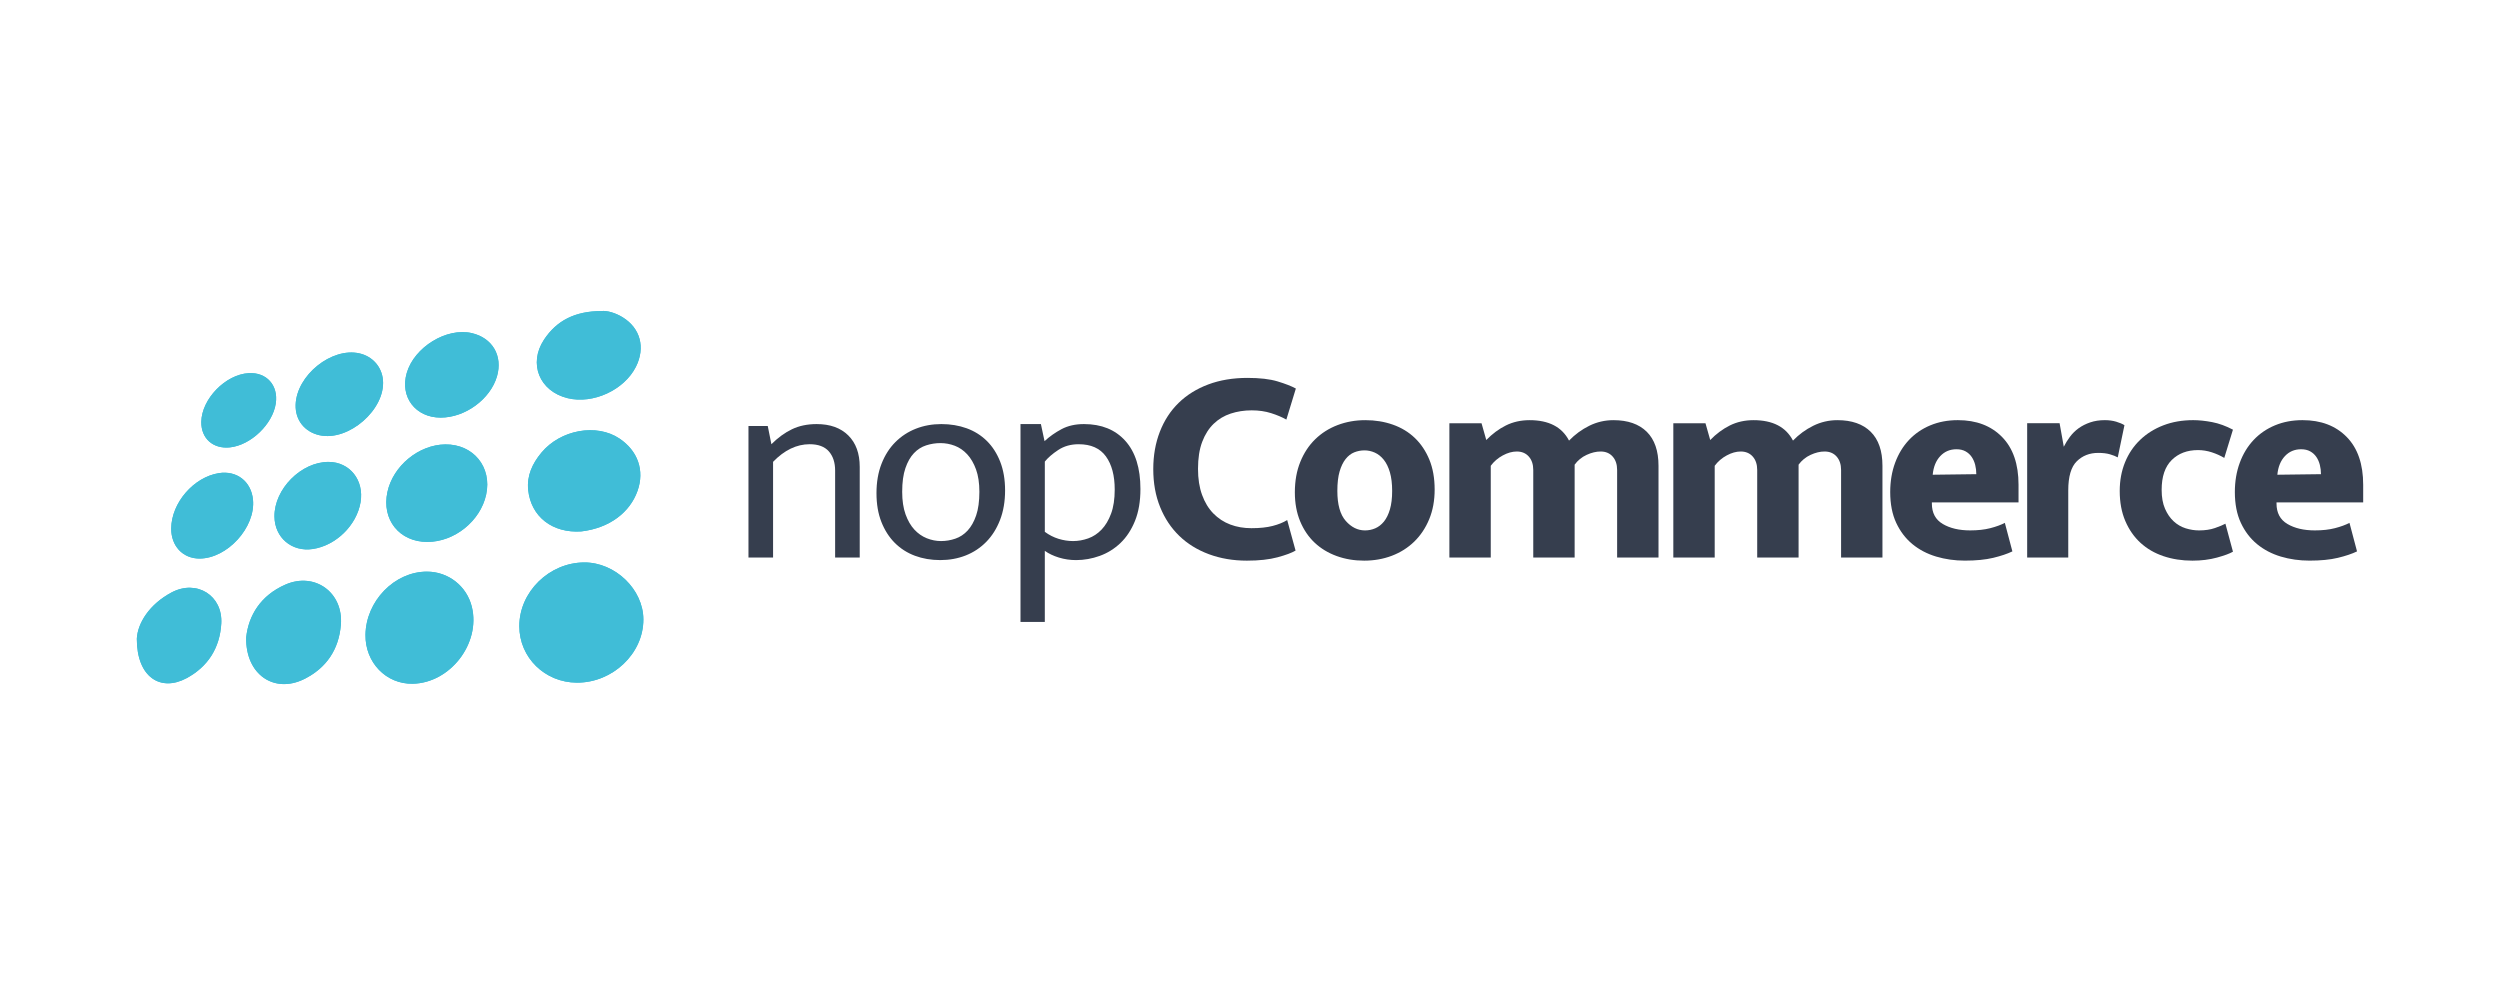 <?xml version="1.0" encoding="UTF-8"?>
<svg xmlns="http://www.w3.org/2000/svg" xmlns:xlink="http://www.w3.org/1999/xlink" width="201px" height="79px" viewBox="0 0 201 79" version="1.1">
  <title>NopCommerce</title>
  <g id="Page-1" stroke="none" stroke-width="1" fill="none" fill-rule="evenodd">
    <g id="NopCommerce">
      <rect id="Rectangle" x="0" y="0" width="201" height="79"></rect>
      <g id="nopcommerce_full_logo" transform="translate(11, 25)" fill-rule="nonzero">
        <path d="M51.153,12.133 C52.067,11.188 53.049,10.715 54.098,10.715 C54.787,10.715 55.301,10.907 55.638,11.289 C55.975,11.672 56.144,12.186 56.144,12.831 L56.144,19.828 L58.122,19.828 L58.122,12.538 C58.122,11.458 57.815,10.614 57.201,10.007 C56.587,9.399 55.74,9.096 54.661,9.096 C53.911,9.096 53.249,9.234 52.672,9.512 C52.095,9.789 51.544,10.191 51.02,10.715 L50.728,9.253 L49.177,9.253 L49.177,19.828 L51.155,19.828 L51.155,12.133 L51.153,12.133 Z" id="Path" fill="#363E4E"></path>
        <path d="M69.416,12.122 C69.153,11.454 68.794,10.895 68.337,10.446 C67.879,9.996 67.34,9.659 66.718,9.433 C66.096,9.209 65.418,9.096 64.684,9.096 C63.949,9.096 63.268,9.22 62.638,9.467 C62.009,9.714 61.458,10.075 60.986,10.547 C60.515,11.019 60.143,11.601 59.874,12.291 C59.604,12.981 59.469,13.769 59.469,14.654 C59.469,15.524 59.6,16.292 59.862,16.96 C60.125,17.627 60.484,18.19 60.941,18.648 C61.398,19.105 61.938,19.45 62.56,19.683 C63.181,19.915 63.86,20.031 64.594,20.031 C65.329,20.031 66.011,19.907 66.64,19.66 C67.269,19.412 67.82,19.048 68.292,18.568 C68.764,18.088 69.135,17.5 69.404,16.802 C69.674,16.104 69.809,15.313 69.809,14.428 C69.809,13.559 69.677,12.79 69.416,12.122 Z M67.482,16.442 C67.31,16.945 67.081,17.349 66.797,17.657 C66.512,17.964 66.182,18.182 65.808,18.309 C65.433,18.437 65.051,18.501 64.661,18.501 C64.271,18.501 63.889,18.426 63.514,18.276 C63.139,18.126 62.806,17.893 62.514,17.578 C62.222,17.263 61.986,16.854 61.805,16.351 C61.626,15.849 61.536,15.245 61.536,14.54 C61.536,13.775 61.622,13.142 61.795,12.639 C61.967,12.136 62.195,11.735 62.48,11.435 C62.765,11.135 63.095,10.925 63.469,10.805 C63.844,10.685 64.226,10.625 64.616,10.625 C65.006,10.625 65.388,10.696 65.763,10.838 C66.137,10.981 66.471,11.21 66.763,11.525 C67.055,11.84 67.291,12.245 67.472,12.74 C67.651,13.235 67.742,13.835 67.742,14.54 C67.741,15.306 67.654,15.94 67.482,16.442 Z" id="Shape" fill="#363E4E"></path>
        <path d="M77.421,19.693 C78.042,19.468 78.597,19.124 79.084,18.659 C79.571,18.194 79.961,17.601 80.253,16.881 C80.545,16.161 80.691,15.306 80.691,14.316 C80.691,12.636 80.286,11.346 79.477,10.446 C78.668,9.546 77.559,9.096 76.151,9.096 C75.461,9.096 74.861,9.231 74.353,9.501 C73.843,9.771 73.386,10.094 72.981,10.468 L72.689,9.096 L71.048,9.096 L71.048,25.004 L73.003,25.004 L73.003,19.288 C73.318,19.513 73.696,19.693 74.139,19.829 C74.581,19.964 75.041,20.032 75.521,20.032 C76.165,20.031 76.798,19.918 77.421,19.693 Z M77.915,11.694 C78.387,12.347 78.623,13.236 78.623,14.361 C78.623,15.126 78.526,15.771 78.331,16.296 C78.136,16.822 77.882,17.249 77.567,17.578 C77.252,17.908 76.893,18.144 76.488,18.288 C76.084,18.431 75.679,18.501 75.275,18.501 C74.885,18.501 74.495,18.441 74.106,18.321 C73.716,18.201 73.349,18.014 73.004,17.759 L73.004,12.111 C73.259,11.796 73.618,11.485 74.083,11.178 C74.548,10.871 75.094,10.716 75.724,10.716 C76.712,10.715 77.443,11.042 77.915,11.694 Z" id="Shape" fill="#363E4E"></path>
        <path d="M87.916,17.173 C87.398,16.978 86.945,16.682 86.556,16.285 C86.166,15.887 85.863,15.389 85.646,14.788 C85.428,14.189 85.32,13.49 85.32,12.696 C85.32,11.841 85.433,11.117 85.657,10.524 C85.882,9.931 86.189,9.448 86.579,9.072 C86.968,8.697 87.425,8.424 87.95,8.251 C88.474,8.079 89.036,7.992 89.636,7.992 C90.205,7.992 90.726,8.067 91.198,8.217 C91.67,8.367 92.078,8.54 92.423,8.735 L93.187,6.238 C92.827,6.043 92.336,5.852 91.715,5.664 C91.093,5.476 90.287,5.383 89.298,5.383 C88.129,5.383 87.076,5.559 86.14,5.911 C85.203,6.264 84.409,6.759 83.757,7.397 C83.105,8.034 82.603,8.807 82.251,9.714 C81.899,10.622 81.723,11.623 81.723,12.718 C81.723,13.843 81.906,14.86 82.274,15.767 C82.641,16.675 83.154,17.447 83.814,18.085 C84.473,18.723 85.267,19.213 86.196,19.558 C87.125,19.903 88.144,20.076 89.253,20.076 C90.227,20.076 91.048,19.986 91.715,19.806 C92.381,19.626 92.864,19.446 93.164,19.266 L92.49,16.813 C92.175,17.008 91.785,17.166 91.321,17.285 C90.857,17.406 90.287,17.466 89.613,17.466 C88.998,17.466 88.433,17.369 87.916,17.173 Z" id="Path" fill="#363E4E"></path>
        <path d="M103.919,11.953 C103.634,11.264 103.245,10.682 102.75,10.21 C102.255,9.737 101.667,9.381 100.985,9.141 C100.303,8.901 99.565,8.781 98.771,8.781 C97.977,8.781 97.235,8.913 96.546,9.175 C95.856,9.437 95.257,9.816 94.748,10.311 C94.238,10.806 93.837,11.414 93.545,12.134 C93.252,12.853 93.106,13.672 93.106,14.586 C93.106,15.456 93.249,16.232 93.533,16.915 C93.818,17.597 94.207,18.171 94.702,18.636 C95.197,19.101 95.785,19.457 96.467,19.705 C97.149,19.953 97.886,20.076 98.681,20.076 C99.475,20.076 100.217,19.945 100.906,19.683 C101.596,19.42 102.195,19.041 102.705,18.546 C103.214,18.051 103.615,17.451 103.907,16.746 C104.2,16.041 104.346,15.246 104.346,14.361 C104.346,13.447 104.203,12.643 103.919,11.953 Z M100.749,15.958 C100.629,16.363 100.468,16.689 100.266,16.937 C100.063,17.183 99.831,17.364 99.569,17.477 C99.307,17.59 99.033,17.645 98.748,17.645 C98.164,17.645 97.647,17.39 97.198,16.881 C96.748,16.371 96.523,15.568 96.523,14.473 C96.523,13.843 96.583,13.322 96.703,12.909 C96.823,12.497 96.984,12.163 97.186,11.908 C97.389,11.653 97.621,11.473 97.883,11.367 C98.146,11.263 98.419,11.21 98.704,11.21 C98.988,11.21 99.266,11.27 99.535,11.39 C99.805,11.51 100.044,11.702 100.254,11.963 C100.464,12.227 100.629,12.564 100.749,12.976 C100.869,13.39 100.929,13.888 100.929,14.472 C100.929,15.058 100.869,15.553 100.749,15.958 Z" id="Shape" fill="#363E4E"></path>
        <path d="M108.857,12.448 C109.112,12.104 109.434,11.826 109.824,11.616 C110.213,11.405 110.588,11.301 110.948,11.301 C111.352,11.301 111.675,11.436 111.914,11.706 C112.154,11.976 112.274,12.336 112.274,12.786 L112.274,19.828 L115.601,19.828 L115.601,12.358 C115.855,12.013 116.177,11.75 116.567,11.571 C116.957,11.391 117.331,11.301 117.691,11.301 C118.096,11.301 118.418,11.436 118.657,11.706 C118.897,11.976 119.017,12.336 119.017,12.786 L119.017,19.828 L122.344,19.828 L122.344,12.448 C122.344,11.249 122.029,10.337 121.4,9.714 C120.77,9.093 119.878,8.781 118.724,8.781 C118.035,8.781 117.387,8.931 116.78,9.231 C116.173,9.531 115.63,9.929 115.15,10.424 C114.581,9.329 113.524,8.781 111.981,8.781 C111.276,8.781 110.64,8.924 110.07,9.209 C109.5,9.494 108.977,9.884 108.497,10.378 L108.115,9.028 L105.53,9.028 L105.53,19.828 L108.857,19.828 L108.857,12.448 L108.857,12.448 Z" id="Path" fill="#363E4E"></path>
        <path d="M126.863,12.448 C127.117,12.104 127.439,11.826 127.829,11.616 C128.218,11.405 128.593,11.301 128.953,11.301 C129.358,11.301 129.68,11.436 129.919,11.706 C130.159,11.976 130.279,12.336 130.279,12.786 L130.279,19.828 L133.606,19.828 L133.606,12.358 C133.861,12.013 134.183,11.75 134.572,11.571 C134.962,11.391 135.336,11.301 135.696,11.301 C136.101,11.301 136.423,11.436 136.663,11.706 C136.902,11.976 137.023,12.336 137.023,12.786 L137.023,19.828 L140.349,19.828 L140.349,12.448 C140.349,11.249 140.034,10.337 139.405,9.714 C138.776,9.093 137.884,8.781 136.73,8.781 C136.041,8.781 135.392,8.931 134.786,9.231 C134.178,9.531 133.635,9.929 133.156,10.424 C132.586,9.329 131.53,8.781 129.986,8.781 C129.281,8.781 128.645,8.924 128.075,9.209 C127.506,9.494 126.981,9.884 126.502,10.378 L126.12,9.028 L123.535,9.028 L123.535,19.828 L126.862,19.828 L126.862,12.448 L126.863,12.448 Z" id="Path" fill="#363E4E"></path>
        <path d="M151.29,13.978 C151.29,12.313 150.848,11.03 149.964,10.131 C149.08,9.231 147.896,8.78 146.412,8.78 C145.603,8.78 144.865,8.919 144.198,9.197 C143.531,9.474 142.958,9.868 142.478,10.377 C141.999,10.888 141.628,11.499 141.366,12.211 C141.104,12.924 140.973,13.708 140.973,14.563 C140.973,15.523 141.134,16.348 141.456,17.038 C141.778,17.728 142.212,18.297 142.759,18.748 C143.306,19.198 143.943,19.531 144.67,19.749 C145.397,19.966 146.165,20.074 146.974,20.074 C147.873,20.074 148.634,19.999 149.256,19.85 C149.877,19.7 150.391,19.527 150.796,19.332 L150.189,17.038 C149.874,17.203 149.484,17.345 149.02,17.465 C148.555,17.585 148.016,17.644 147.402,17.644 C146.517,17.644 145.783,17.472 145.199,17.127 C144.614,16.782 144.322,16.235 144.322,15.484 L144.322,15.394 L151.29,15.394 L151.29,13.978 Z M144.389,13.168 C144.449,12.538 144.651,12.039 144.996,11.672 C145.341,11.304 145.775,11.12 146.3,11.12 C146.584,11.12 146.828,11.177 147.03,11.289 C147.233,11.402 147.397,11.551 147.525,11.739 C147.652,11.927 147.746,12.14 147.806,12.38 C147.866,12.62 147.895,12.868 147.895,13.123 L144.389,13.168 Z" id="Shape" fill="#363E4E"></path>
        <path d="M155.288,19.828 L155.288,14.428 C155.288,13.318 155.516,12.538 155.973,12.088 C156.43,11.638 157.003,11.413 157.693,11.413 C158.067,11.413 158.382,11.45 158.637,11.525 C158.892,11.6 159.102,11.683 159.267,11.773 L159.806,9.185 C159.641,9.081 159.42,8.987 159.143,8.904 C158.866,8.822 158.562,8.78 158.233,8.78 C157.798,8.78 157.405,8.84 157.053,8.96 C156.701,9.08 156.39,9.238 156.12,9.432 C155.85,9.628 155.618,9.857 155.423,10.119 C155.228,10.382 155.063,10.647 154.929,10.918 L154.591,9.027 L151.984,9.027 L151.984,19.828 L155.288,19.828 Z" id="Path" fill="#363E4E"></path>
        <path d="M164.73,17.477 C164.37,17.364 164.048,17.177 163.764,16.914 C163.479,16.652 163.247,16.314 163.067,15.901 C162.887,15.489 162.797,14.983 162.797,14.383 C162.797,13.318 163.067,12.519 163.606,11.987 C164.146,11.453 164.85,11.187 165.719,11.187 C166.094,11.187 166.465,11.248 166.832,11.367 C167.199,11.488 167.533,11.637 167.832,11.817 L168.529,9.545 C167.96,9.246 167.402,9.043 166.855,8.938 C166.307,8.834 165.801,8.78 165.337,8.78 C164.453,8.78 163.651,8.919 162.932,9.197 C162.213,9.474 161.591,9.864 161.066,10.367 C160.542,10.869 160.137,11.469 159.853,12.167 C159.568,12.865 159.426,13.633 159.426,14.473 C159.426,15.388 159.576,16.194 159.876,16.892 C160.175,17.59 160.584,18.175 161.101,18.648 C161.618,19.12 162.232,19.476 162.944,19.716 C163.656,19.956 164.431,20.076 165.27,20.076 C165.989,20.076 166.649,19.994 167.249,19.829 C167.848,19.664 168.275,19.506 168.53,19.356 L167.923,17.105 C167.728,17.211 167.447,17.327 167.08,17.455 C166.712,17.582 166.289,17.645 165.81,17.645 C165.449,17.645 165.09,17.59 164.73,17.477 Z" id="Path" fill="#363E4E"></path>
        <path d="M179,13.978 C179,12.313 178.558,11.03 177.674,10.131 C176.789,9.231 175.606,8.78 174.122,8.78 C173.312,8.78 172.575,8.919 171.908,9.197 C171.241,9.474 170.668,9.868 170.188,10.377 C169.708,10.888 169.337,11.499 169.076,12.211 C168.813,12.924 168.682,13.708 168.682,14.563 C168.682,15.523 168.843,16.348 169.165,17.038 C169.487,17.728 169.922,18.297 170.469,18.748 C171.016,19.198 171.653,19.531 172.379,19.749 C173.106,19.966 173.875,20.074 174.684,20.074 C175.583,20.074 176.343,19.999 176.965,19.85 C177.587,19.7 178.101,19.527 178.505,19.332 L177.898,17.038 C177.583,17.203 177.194,17.345 176.729,17.465 C176.265,17.585 175.725,17.644 175.111,17.644 C174.227,17.644 173.493,17.472 172.908,17.127 C172.324,16.782 172.032,16.235 172.032,15.484 L172.032,15.394 L179,15.394 L179,13.978 Z M172.099,13.168 C172.159,12.538 172.362,12.039 172.706,11.672 C173.051,11.304 173.485,11.12 174.01,11.12 C174.294,11.12 174.538,11.177 174.74,11.289 C174.943,11.402 175.107,11.551 175.235,11.739 C175.362,11.927 175.456,12.14 175.516,12.38 C175.576,12.62 175.606,12.868 175.606,13.123 L172.099,13.168 Z" id="Shape" fill="#363E4E"></path>
        <path d="M35.38,29.885 C32.803,29.875 30.752,27.863 30.752,25.344 C30.751,22.587 33.155,20.23 35.976,20.22 C38.466,20.212 40.725,22.39 40.728,24.803 C40.733,27.546 38.258,29.898 35.38,29.885 Z" id="Path" fill="#40BDD7"></path>
        <path d="M18.384,26.04 C18.42,23.323 20.718,20.959 23.324,20.959 C25.05,20.959 26.533,22.123 26.94,23.801 C27.65,26.73 25.201,29.912 22.186,29.973 C20.047,30.017 18.354,28.266 18.384,26.04 Z" id="Path" fill="#40BDD7"></path>
        <path d="M40.257,14.468 C40.846,12.811 40.269,11.24 38.803,10.258 C36.959,9.021 34.056,9.549 32.524,11.4 C31.805,12.268 31.346,13.245 31.466,14.393 C31.69,16.549 33.422,17.882 35.74,17.726 C38.035,17.453 39.649,16.18 40.257,14.468 Z" id="Path" fill="#40BDD7"></path>
        <path d="M23.357,18.572 C21.105,18.571 19.667,16.771 20.149,14.555 C20.606,12.452 22.669,10.755 24.799,10.731 C27.063,10.707 28.571,12.557 28.087,14.769 C27.622,16.896 25.537,18.572 23.357,18.572 Z" id="Path" fill="#40BDD7"></path>
        <path d="M8.792,26.26 C8.976,24.484 9.963,22.863 11.957,21.997 C14.328,20.967 16.622,22.656 16.406,25.24 C16.24,27.225 15.241,28.706 13.464,29.593 C11.081,30.783 8.744,29.273 8.792,26.26 Z" id="Path" fill="#40BDD7"></path>
        <path d="M37.353,0.007 C37.786,-0.037 38.456,0.134 39.075,0.518 C40.488,1.395 40.901,2.946 40.129,4.485 C39.191,6.356 36.683,7.512 34.641,7.014 C32.376,6.462 31.458,4.242 32.742,2.304 C33.752,0.78 35.213,0.019 37.353,0.007 Z" id="Path" fill="#40BDD7"></path>
        <path d="M0,26.354 C0.066,25.086 1.024,23.573 2.793,22.633 C4.816,21.559 6.928,22.886 6.791,25.144 C6.673,27.083 5.731,28.595 4.002,29.525 C1.923,30.644 -0.001,29.466 0,26.354 Z" id="Path" fill="#40BDD7"></path>
        <path d="M24.423,8.576 C22.397,8.57 21.142,6.915 21.702,4.986 C22.307,2.905 24.912,1.31 26.936,1.783 C28.597,2.17 29.436,3.612 28.959,5.256 C28.424,7.097 26.398,8.58 24.423,8.576 Z" id="Path" fill="#40BDD7"></path>
        <path d="M15.42,12.138 C17.126,12.143 18.29,13.613 17.989,15.383 C17.673,17.234 16.013,18.859 14.153,19.14 C12.462,19.395 11.084,18.23 11.066,16.531 C11.042,14.323 13.213,12.131 15.42,12.138 Z" id="Path" fill="#40BDD7"></path>
        <path d="M12.768,7.542 C12.842,5.174 15.662,2.904 17.898,3.412 C18.952,3.651 19.694,4.491 19.79,5.55 C20.003,7.919 17.023,10.512 14.688,9.992 C13.481,9.722 12.73,8.765 12.768,7.542 Z" id="Path" fill="#40BDD7"></path>
        <path d="M5.031,19.908 C3.69,19.903 2.75,18.894 2.765,17.476 C2.788,15.427 4.57,13.363 6.595,13.04 C8.04,12.812 9.196,13.711 9.341,15.175 C9.56,17.4 7.268,19.916 5.031,19.908 Z" id="Path" fill="#40BDD7"></path>
        <path d="M5.184,8.92 C5.211,7.082 7.127,5.109 8.993,5.001 C10.434,4.917 11.387,5.98 11.174,7.431 C10.928,9.107 9.166,10.795 7.482,10.97 C6.13,11.11 5.164,10.249 5.184,8.92 Z" id="Path" fill="#40BDD7"></path>
        <path d="M35.38,29.885 C32.803,29.875 30.752,27.863 30.752,25.344 C30.751,22.587 33.155,20.23 35.976,20.22 C38.466,20.212 40.725,22.39 40.728,24.803 C40.733,27.546 38.258,29.898 35.38,29.885 Z" id="Path" fill="#40BDD7"></path>
        <path d="M18.384,26.04 C18.42,23.323 20.718,20.959 23.324,20.959 C25.05,20.959 26.533,22.123 26.94,23.801 C27.65,26.73 25.201,29.912 22.186,29.973 C20.047,30.017 18.354,28.266 18.384,26.04 Z" id="Path" fill="#40BDD7"></path>
        <path d="M40.257,14.468 C40.846,12.811 40.269,11.24 38.803,10.258 C36.959,9.021 34.056,9.549 32.524,11.4 C31.805,12.268 31.346,13.245 31.466,14.393 C31.69,16.549 33.422,17.882 35.74,17.726 C38.035,17.453 39.649,16.18 40.257,14.468 Z" id="Path" fill="#40BDD7"></path>
        <path d="M23.357,18.572 C21.105,18.571 19.667,16.771 20.149,14.555 C20.606,12.452 22.669,10.755 24.799,10.731 C27.063,10.707 28.571,12.557 28.087,14.769 C27.622,16.896 25.537,18.572 23.357,18.572 Z" id="Path" fill="#40BDD7"></path>
        <path d="M8.792,26.26 C8.976,24.484 9.963,22.863 11.957,21.997 C14.328,20.967 16.622,22.656 16.406,25.24 C16.24,27.225 15.241,28.706 13.464,29.593 C11.081,30.783 8.744,29.273 8.792,26.26 Z" id="Path" fill="#40BDD7"></path>
        <path d="M37.353,0.007 C37.786,-0.037 38.456,0.134 39.075,0.518 C40.488,1.395 40.901,2.946 40.129,4.485 C39.191,6.356 36.683,7.512 34.641,7.014 C32.376,6.462 31.458,4.242 32.742,2.304 C33.752,0.78 35.213,0.019 37.353,0.007 Z" id="Path" fill="#40BDD7"></path>
        <path d="M0,26.354 C0.066,25.086 1.024,23.573 2.793,22.633 C4.816,21.559 6.928,22.886 6.791,25.144 C6.673,27.083 5.731,28.595 4.002,29.525 C1.923,30.644 -0.001,29.466 0,26.354 Z" id="Path" fill="#40BDD7"></path>
        <path d="M24.423,8.576 C22.397,8.57 21.142,6.915 21.702,4.986 C22.307,2.905 24.912,1.31 26.936,1.783 C28.597,2.17 29.436,3.612 28.959,5.256 C28.424,7.097 26.398,8.58 24.423,8.576 Z" id="Path" fill="#40BDD7"></path>
        <path d="M15.42,12.138 C17.126,12.143 18.29,13.613 17.989,15.383 C17.673,17.234 16.013,18.859 14.153,19.14 C12.462,19.395 11.084,18.23 11.066,16.531 C11.042,14.323 13.213,12.131 15.42,12.138 Z" id="Path" fill="#40BDD7"></path>
        <path d="M12.768,7.542 C12.842,5.174 15.662,2.904 17.898,3.412 C18.952,3.651 19.694,4.491 19.79,5.55 C20.003,7.919 17.023,10.512 14.688,9.992 C13.481,9.722 12.73,8.765 12.768,7.542 Z" id="Path" fill="#40BDD7"></path>
        <path d="M5.031,19.908 C3.69,19.903 2.75,18.894 2.765,17.476 C2.788,15.427 4.57,13.363 6.595,13.04 C8.04,12.812 9.196,13.711 9.341,15.175 C9.56,17.4 7.268,19.916 5.031,19.908 Z" id="Path" fill="#40BDD7"></path>
        <path d="M5.184,8.92 C5.211,7.082 7.127,5.109 8.993,5.001 C10.434,4.917 11.387,5.98 11.174,7.431 C10.928,9.107 9.166,10.795 7.482,10.97 C6.13,11.11 5.164,10.249 5.184,8.92 Z" id="Path" fill="#40BDD7"></path>
      </g>
    </g>
  </g>
</svg>
